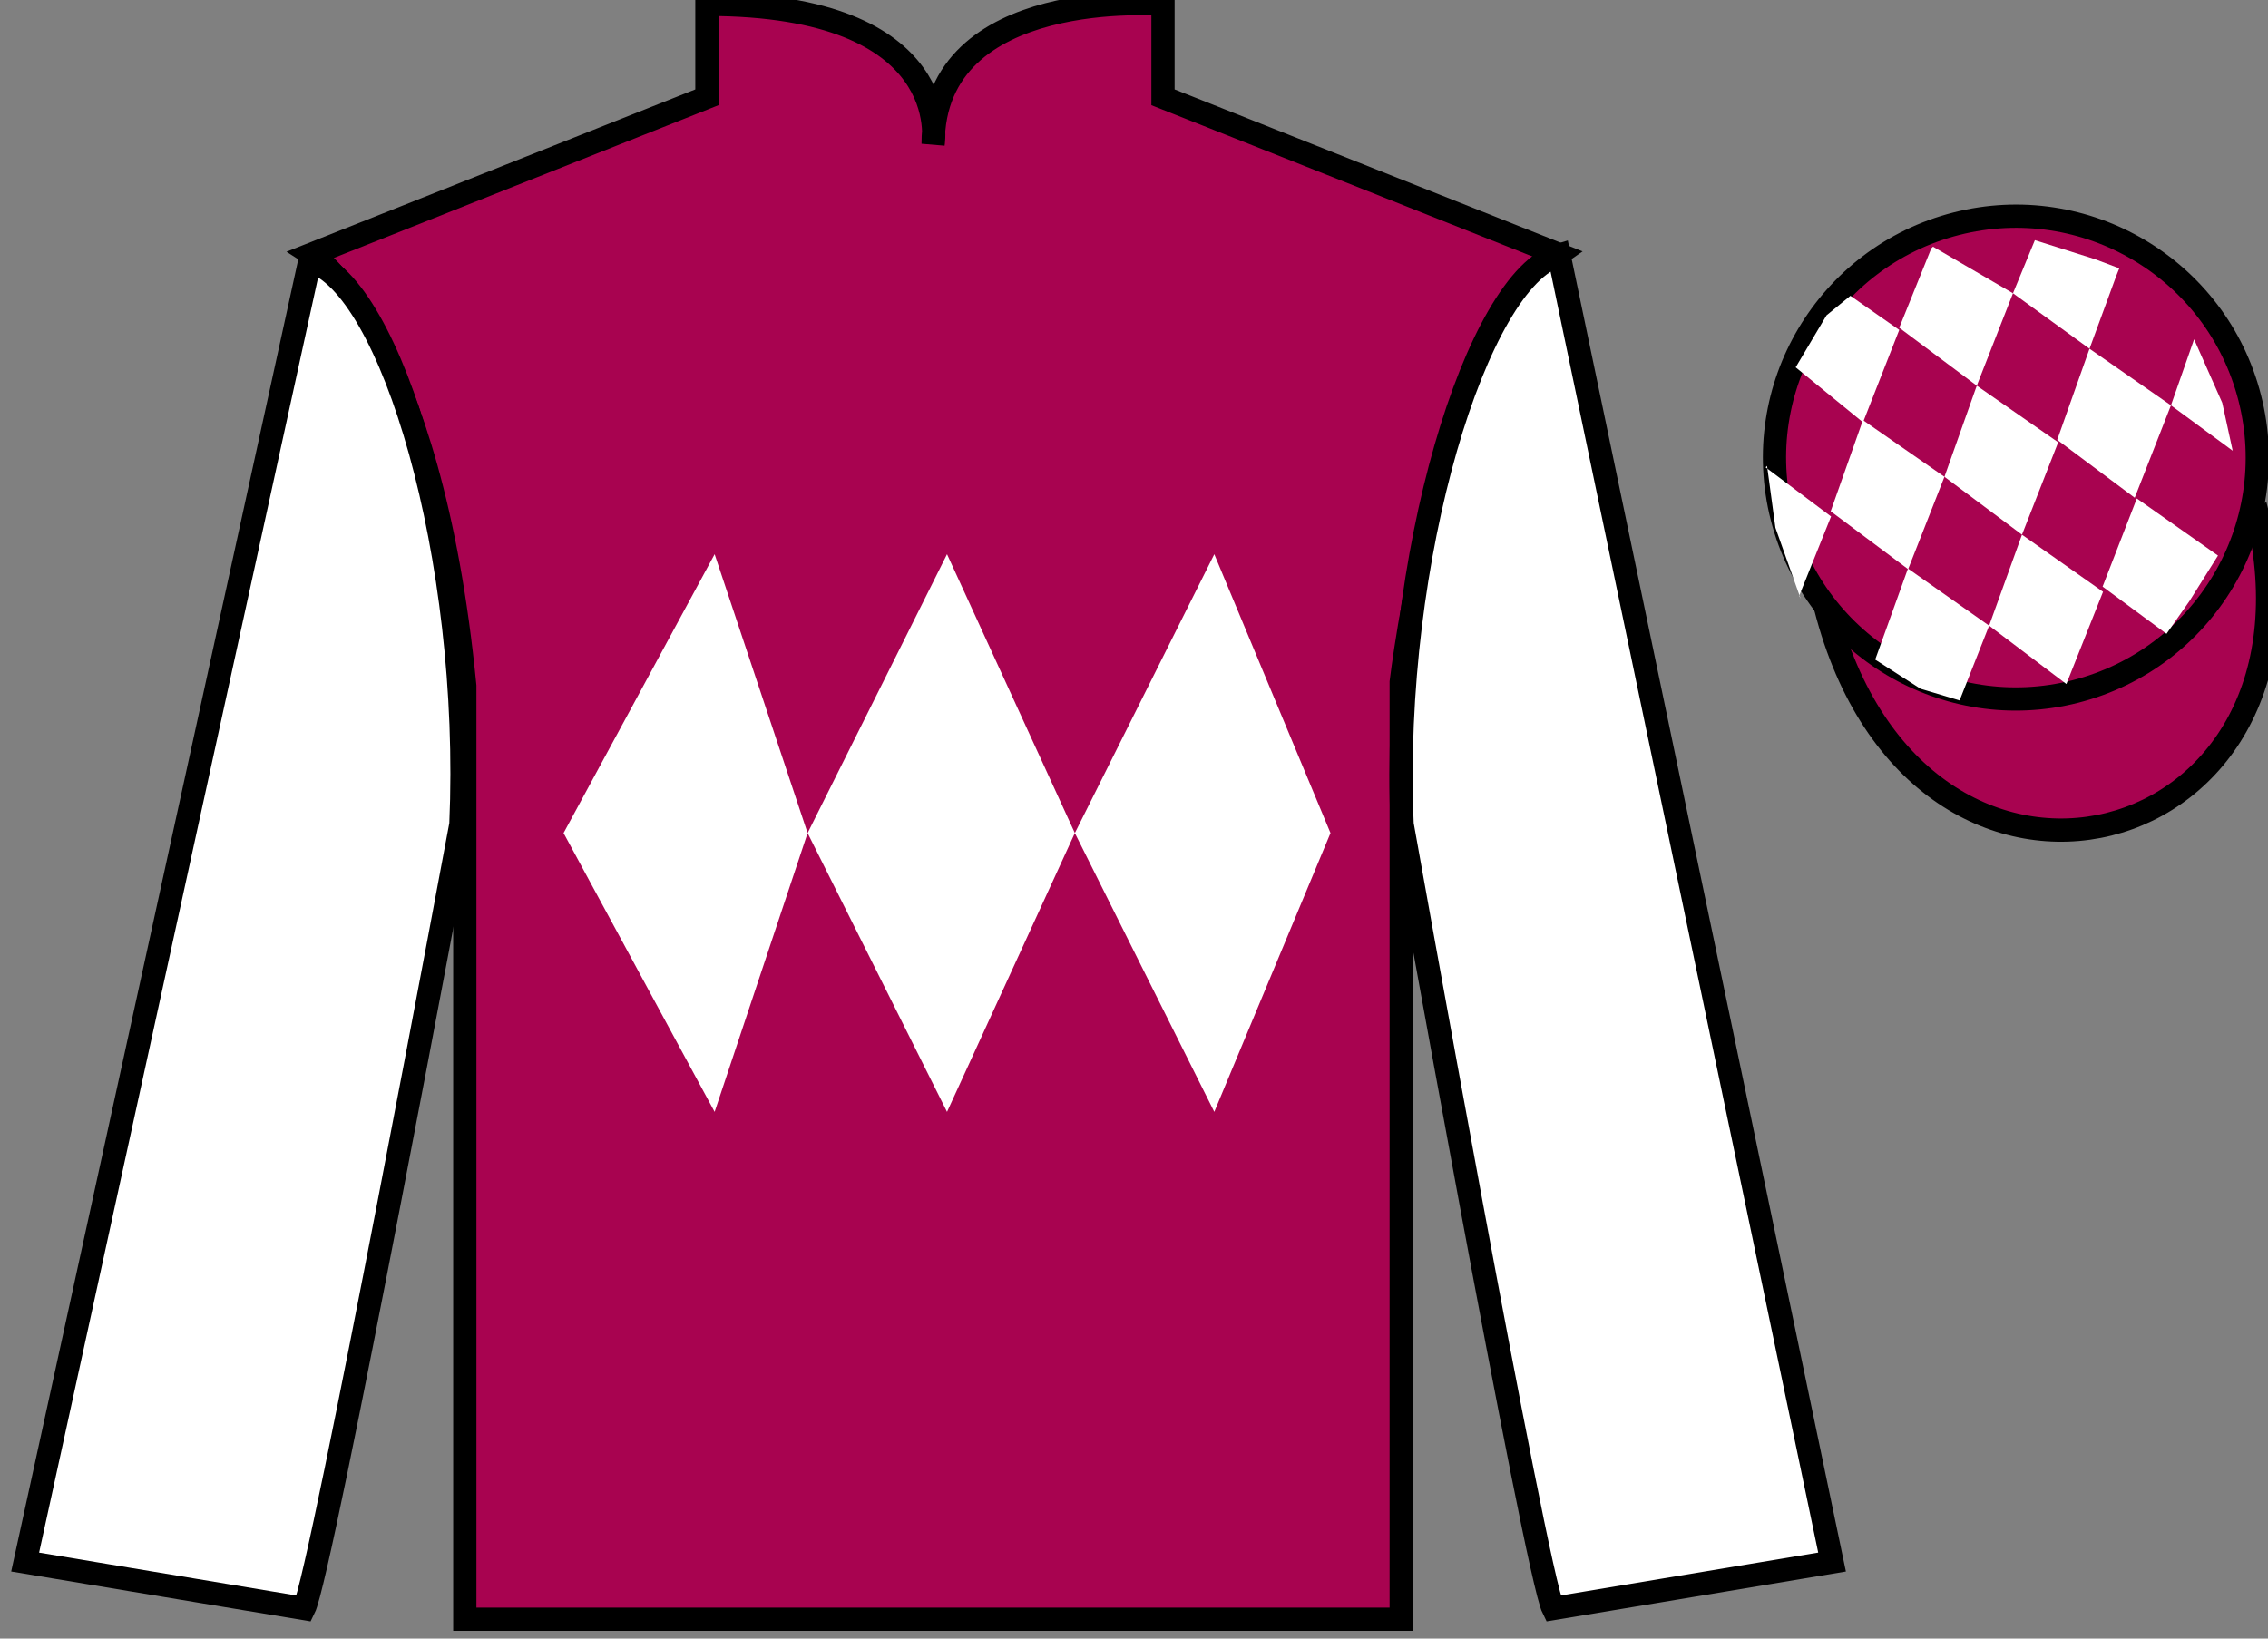 <?xml version="1.0" encoding="UTF-8"?>
<svg xmlns="http://www.w3.org/2000/svg" xmlns:xlink="http://www.w3.org/1999/xlink" width="97.59pt" height="70.52pt" viewBox="0 0 97.59 70.52" version="1.1">
<rect x="0" y="0" width="97.59" height="70.52" fill="#808080" stroke="none"/>
<g id="surface0">
<path style=" stroke:none;fill-rule:nonzero;fill:rgb(65.882%,1.34%,31.255%);fill-opacity:1;" d="M 13.418 10.938 C 13.418 10.938 18.5 14.188 20 29.52 C 20 29.52 20 44.52 20 69.688 L 60.293 69.688 L 60.293 29.352 C 60.293 29.352 62.082 14.352 67.043 10.938 L 50.043 4.188 L 50.043 0.188 C 50.043 0.188 40.152 -0.648 40.152 6.188 C 40.152 6.188 41.168 0.188 30.418 0.188 L 30.418 4.188 L 13.418 10.938 "/>
<path style="fill:none;stroke-width:10;stroke-linecap:butt;stroke-linejoin:miter;stroke:rgb(0%,0%,0%);stroke-opacity:1;stroke-miterlimit:4;" d="M 134.18 595.825 C 134.18 595.825 185 563.325 200 410.005 C 200 410.005 200 260.005 200 8.325 L 602.93 8.325 L 602.93 411.684 C 602.93 411.684 620.82 561.684 670.43 595.825 L 500.43 663.325 L 500.43 703.325 C 500.43 703.325 401.523 711.684 401.523 643.325 C 401.523 643.325 411.68 703.325 304.18 703.325 L 304.18 663.325 L 134.18 595.825 Z M 134.18 595.825 " transform="matrix(0.1,0,0,-0.1,0,70.52)"/>
<path style=" stroke:none;fill-rule:nonzero;fill:rgb(100%,100%,100%);fill-opacity:1;" d="M 13.082 69.227 C 13.832 67.727 19.832 35.477 19.832 35.477 C 20.332 23.977 16.832 12.227 13.332 11.227 L 1.082 67.227 L 13.082 69.227 "/>
<path style="fill:none;stroke-width:10;stroke-linecap:butt;stroke-linejoin:miter;stroke:rgb(0%,0%,0%);stroke-opacity:1;stroke-miterlimit:4;" d="M 130.82 12.934 C 138.32 27.934 198.32 350.434 198.32 350.434 C 203.32 465.434 168.32 582.934 133.32 592.934 L 10.82 32.934 L 130.82 12.934 Z M 130.82 12.934 " transform="matrix(0.1,0,0,-0.1,0,70.52)"/>
<path style=" stroke:none;fill-rule:nonzero;fill:rgb(100%,100%,100%);fill-opacity:1;" d="M 78.832 67.227 L 67.082 10.977 C 63.582 11.977 59.832 23.977 60.332 35.477 C 60.332 35.477 66.082 67.727 66.832 69.227 L 78.832 67.227 "/>
<path style="fill:none;stroke-width:10;stroke-linecap:butt;stroke-linejoin:miter;stroke:rgb(0%,0%,0%);stroke-opacity:1;stroke-miterlimit:4;" d="M 788.32 32.934 L 670.82 595.434 C 635.82 585.434 598.32 465.434 603.32 350.434 C 603.32 350.434 660.82 27.934 668.32 12.934 L 788.32 32.934 Z M 788.32 32.934 " transform="matrix(0.1,0,0,-0.1,0,70.52)"/>
<path style="fill-rule:nonzero;fill:rgb(65.882%,1.34%,31.255%);fill-opacity:1;stroke-width:10;stroke-linecap:butt;stroke-linejoin:miter;stroke:rgb(0%,0%,0%);stroke-opacity:1;stroke-miterlimit:4;" d="M 785.508 443.833 C 825.234 288.208 1009.18 335.786 970.391 487.778 " transform="matrix(0.1,0,0,-0.1,0,70.52)"/>
<path style=" stroke:none;fill-rule:nonzero;fill:rgb(65.882%,1.34%,31.255%);fill-opacity:1;" d="M 89.309 29.758 C 94.867 28.336 98.223 22.684 96.805 17.125 C 95.387 11.566 89.734 8.211 84.176 9.629 C 78.617 11.047 75.262 16.703 76.68 22.262 C 78.098 27.816 83.754 31.176 89.309 29.758 "/>
<path style="fill:none;stroke-width:10;stroke-linecap:butt;stroke-linejoin:miter;stroke:rgb(0%,0%,0%);stroke-opacity:1;stroke-miterlimit:4;" d="M 893.086 407.622 C 948.672 421.841 982.227 478.364 968.047 533.95 C 953.867 589.536 897.344 623.091 841.758 608.911 C 786.172 594.731 752.617 538.169 766.797 482.583 C 780.977 427.036 837.539 393.442 893.086 407.622 Z M 893.086 407.622 " transform="matrix(0.1,0,0,-0.1,0,70.52)"/>
<path style=" stroke:none;fill-rule:nonzero;fill:rgb(100%,100%,100%);fill-opacity:1;" d="M 24.25 35.852 L 30.75 23.852 L 34.75 35.852 L 40.75 23.852 L 46.25 35.852 L 52.25 23.852 L 57.25 35.852 L 52.25 47.852 L 46.25 35.852 L 40.75 47.852 L 34.75 35.852 L 30.75 47.852 L 24.25 35.852 "/>
<path style=" stroke:none;fill-rule:nonzero;fill:rgb(100%,100%,100%);fill-opacity:1;" d="M 79.621 12.73 L 78.594 13.57 L 77.266 15.809 L 80.164 18.176 L 81.723 14.199 L 79.621 12.73 "/>
<path style=" stroke:none;fill-rule:nonzero;fill:rgb(100%,100%,100%);fill-opacity:1;" d="M 83.312 10.695 L 83.176 10.617 L 83.102 10.688 L 81.723 14.105 L 85.059 16.598 L 86.617 12.621 L 83.312 10.695 "/>
<path style=" stroke:none;fill-rule:nonzero;fill:rgb(100%,100%,100%);fill-opacity:1;" d="M 90.152 11.156 L 87.559 10.336 L 86.617 12.621 L 89.91 15.008 L 91.066 11.859 L 91.191 11.547 L 90.152 11.156 "/>
<path style=" stroke:none;fill-rule:nonzero;fill:rgb(100%,100%,100%);fill-opacity:1;" d="M 80.16 18.082 L 78.773 22.004 L 82.105 24.496 L 83.668 20.52 L 80.16 18.082 "/>
<path style=" stroke:none;fill-rule:nonzero;fill:rgb(100%,100%,100%);fill-opacity:1;" d="M 85.059 16.598 L 83.668 20.52 L 87.004 23.012 L 88.562 19.035 L 85.059 16.598 "/>
<path style=" stroke:none;fill-rule:nonzero;fill:rgb(100%,100%,100%);fill-opacity:1;" d="M 89.91 15.008 L 88.52 18.93 L 91.855 21.422 L 93.414 17.445 L 89.91 15.008 "/>
<path style=" stroke:none;fill-rule:nonzero;fill:rgb(100%,100%,100%);fill-opacity:1;" d="M 82.098 24.469 L 80.688 28.387 L 82.637 29.641 L 84.32 30.145 L 84.32 30.145 L 85.59 26.926 L 82.098 24.469 "/>
<path style=" stroke:none;fill-rule:nonzero;fill:rgb(100%,100%,100%);fill-opacity:1;" d="M 87.004 23.012 L 85.59 26.926 L 88.914 29.438 L 90.492 25.469 L 87.004 23.012 "/>
<path style=" stroke:none;fill-rule:nonzero;fill:rgb(100%,100%,100%);fill-opacity:1;" d="M 91.945 21.453 L 90.473 25.246 L 93.223 27.277 L 93.223 27.277 L 94.211 25.867 L 95.438 23.91 L 91.945 21.453 "/>
<path style=" stroke:none;fill-rule:nonzero;fill:rgb(100%,100%,100%);fill-opacity:1;" d="M 75.973 20.113 L 76.035 20.051 L 76.395 22.711 L 77.48 25.766 L 77.418 25.641 L 78.789 22.227 L 75.973 20.113 "/>
<path style=" stroke:none;fill-rule:nonzero;fill:rgb(100%,100%,100%);fill-opacity:1;" d="M 94.41 14.602 L 94.41 14.602 L 93.414 17.445 L 96.07 19.398 L 96.07 19.398 L 95.621 17.336 L 94.41 14.602 "/>
</g>
</svg>
